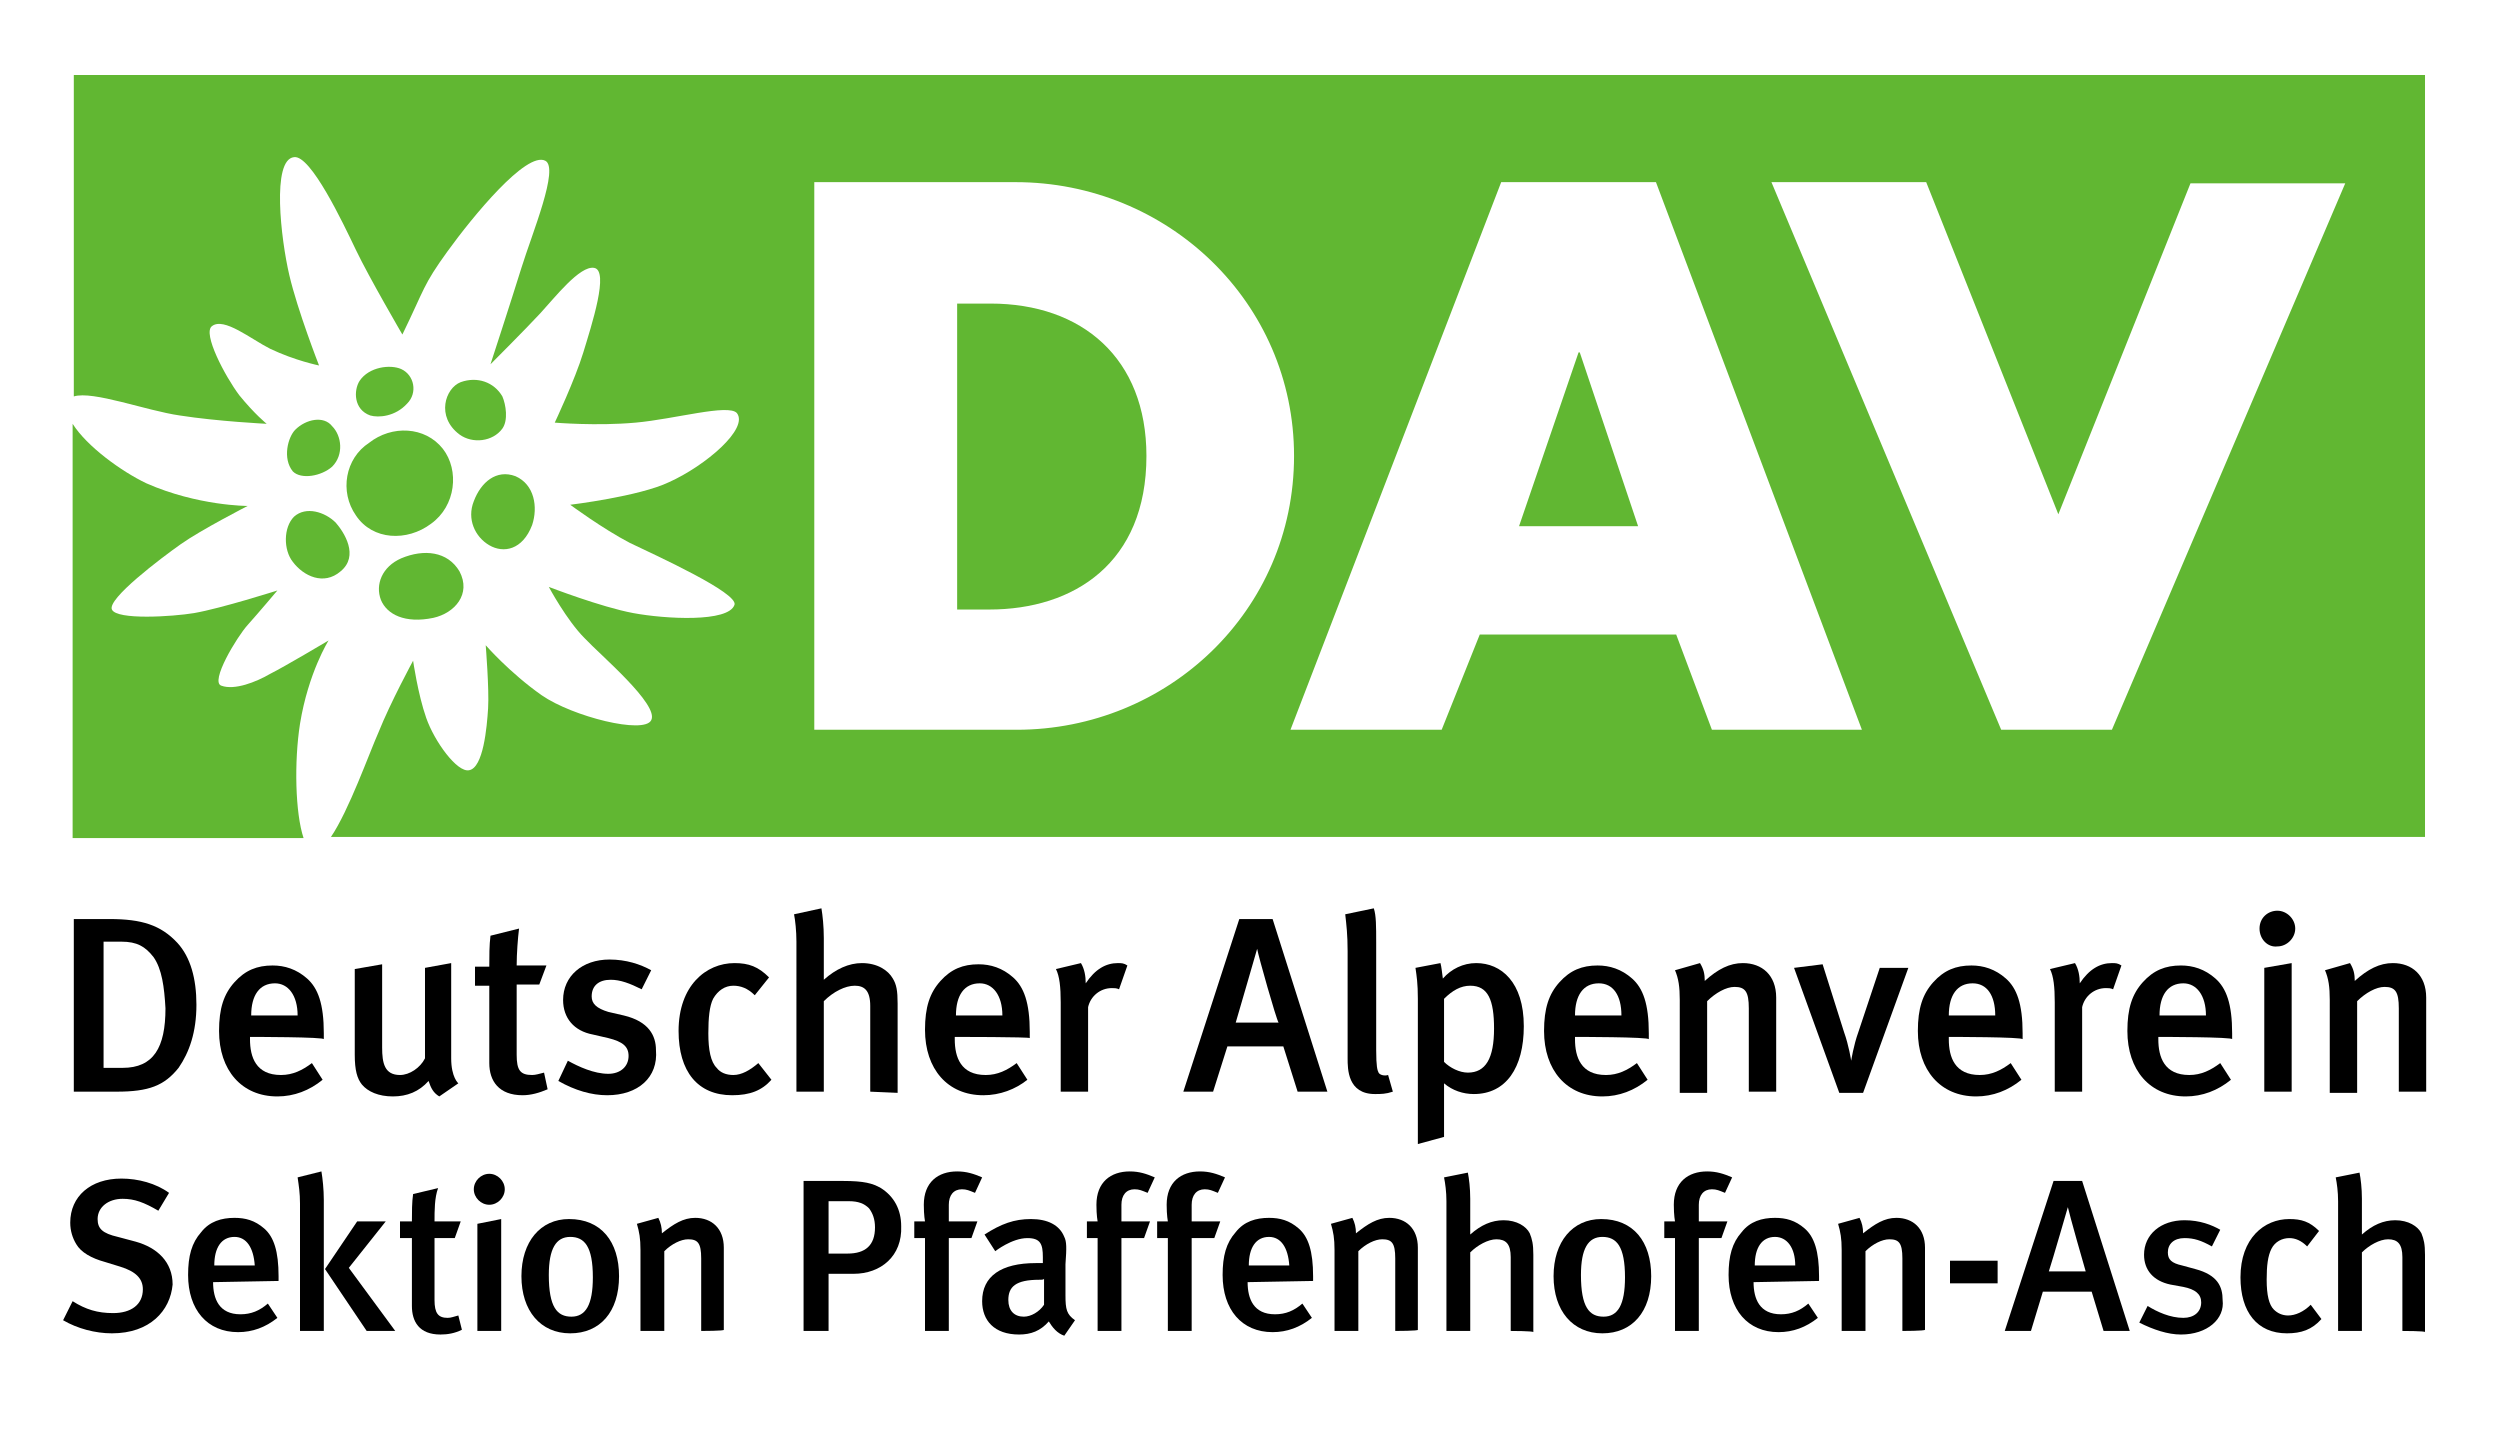 <?xml version="1.0" encoding="utf-8"?>
<!-- Generator: Adobe Illustrator 23.0.0, SVG Export Plug-In . SVG Version: 6.00 Build 0)  -->
<svg version="1.1" id="Ebene_1" xmlns="http://www.w3.org/2000/svg" xmlns:xlink="http://www.w3.org/1999/xlink" x="0px" y="0px"
	 width="210px" height="120px" viewBox="0 0 210 120" style="enable-background:new 0 0 210 120;" xml:space="preserve">
<style type="text/css">
	.st0{fill:#FFFFFF;}
	.st1{fill:#61B732;}
</style>
<rect class="st0" width="210" height="120"/>
<g>
	<path d="M15,89.7c-1.2,1.5-2.5,2-5.2,2H6.2V77.2h3c2.7,0,4.3,0.5,5.7,2c1.1,1.2,1.6,3,1.6,5.2C16.5,86.7,15.9,88.4,15,89.7z
		 M12.9,80.4c-0.7-0.9-1.4-1.3-2.7-1.3H8.7v10.6h1.6c2.6,0,3.6-1.7,3.6-5C13.8,82.9,13.6,81.4,12.9,80.4z"/>
	<path d="M21,87.1v0.2c0,1.5,0.5,3,2.6,3c1,0,1.8-0.4,2.6-1l0.9,1.4c-1.1,0.9-2.4,1.4-3.8,1.4c-3,0-4.9-2.2-4.9-5.5
		c0-1.9,0.4-3.1,1.3-4.1s1.9-1.4,3.2-1.4c1,0,2,0.3,2.9,1.1c0.9,0.8,1.4,2.1,1.4,4.6v0.5C27.4,87.1,21,87.1,21,87.1z M23.1,82.6
		c-1.3,0-2,1-2,2.7H25C25,83.6,24.2,82.6,23.1,82.6z"/>
	<path d="M36.9,92.1c-0.5-0.3-0.7-0.7-0.9-1.3c-0.8,0.9-1.8,1.3-3,1.3s-2.1-0.4-2.6-1c-0.4-0.5-0.6-1.2-0.6-2.5v-7.2l2.3-0.4v7
		c0,1.3,0.2,2.3,1.5,2.3c0.8,0,1.7-0.6,2.1-1.4v-7.6l2.2-0.4v8c0,1.6,0.6,2.1,0.6,2.1L36.9,92.1z"/>
	<path d="M43.4,81.1h2.5l-0.6,1.6h-1.9v5.9c0,1.3,0.3,1.7,1.3,1.7c0.3,0,0.6-0.1,1-0.2l0.3,1.4c-0.7,0.3-1.4,0.5-2.1,0.5
		c-2,0-2.8-1.2-2.8-2.7v-6.5h-1.2v-1.6h1.2c0-0.9,0-1.8,0.1-2.6l2.4-0.6C43.5,78.8,43.4,80.1,43.4,81.1z"/>
	<path d="M51,92c-1.3,0-2.7-0.4-4.1-1.2l0.8-1.7c0.9,0.5,2.2,1.1,3.4,1.1c1,0,1.7-0.6,1.7-1.5c0-0.8-0.5-1.2-1.7-1.5l-1.3-0.3
		c-1.6-0.3-2.5-1.4-2.5-2.9c0-2,1.6-3.4,3.9-3.4c1.4,0,2.6,0.4,3.5,0.9l-0.8,1.6c-1-0.5-1.8-0.8-2.6-0.8c-1,0-1.6,0.5-1.6,1.4
		c0,0.6,0.4,1,1.4,1.3l1.3,0.3c2.1,0.5,2.7,1.7,2.7,2.9C55.3,90.5,53.6,92,51,92z"/>
	<path d="M61.5,92c-2.9,0-4.5-2-4.5-5.4c0-3.8,2.3-5.7,4.7-5.7c1.2,0,2,0.3,2.9,1.2l-1.2,1.5c-0.6-0.6-1.2-0.8-1.8-0.8
		c-0.7,0-1.3,0.4-1.7,1.1c-0.3,0.6-0.4,1.6-0.4,2.9c0,1.4,0.2,2.4,0.7,2.9c0.3,0.4,0.8,0.6,1.4,0.6c0.7,0,1.4-0.4,2.1-1l1.1,1.4
		C64,91.6,63,92,61.5,92z"/>
	<path d="M73.1,91.7v-7.2c0-1.3-0.5-1.7-1.3-1.7s-1.8,0.5-2.6,1.3v7.6h-2.3V79.1c0-0.9-0.1-1.8-0.2-2.3l2.3-0.5
		c0.1,0.6,0.2,1.5,0.2,2.5v2.3c0,0.7,0,1.2,0,1.2c1-0.9,2.1-1.4,3.2-1.4c1.3,0,2.2,0.6,2.6,1.3c0.3,0.5,0.4,1,0.4,2.1v7.5L73.1,91.7
		L73.1,91.7z"/>
	<path d="M80.2,87.1v0.2c0,1.5,0.5,3,2.6,3c1,0,1.8-0.4,2.6-1l0.9,1.4c-1,0.8-2.3,1.3-3.7,1.3c-3,0-4.9-2.2-4.9-5.5
		c0-1.9,0.4-3.1,1.3-4.1s1.9-1.4,3.2-1.4c1,0,2,0.3,2.9,1.1c0.9,0.8,1.4,2.1,1.4,4.6v0.5C86.5,87.1,80.2,87.1,80.2,87.1z M82.3,82.6
		c-1.3,0-2,1-2,2.7h3.9C84.2,83.6,83.4,82.6,82.3,82.6z"/>
	<path d="M94,83.1C93.8,83,93.6,83,93.4,83c-1,0-1.8,0.7-2,1.6v7.1h-2.3v-7.5c0-1.3-0.1-2.2-0.4-2.8l2.1-0.5
		c0.3,0.5,0.4,1.1,0.4,1.7c0.8-1.2,1.7-1.7,2.7-1.7c0.3,0,0.5,0,0.8,0.2L94,83.1z"/>
	<path d="M109,91.7l-1.2-3.8h-4.7l-1.2,3.8h-2.5l4.7-14.5h2.8l4.6,14.5H109z M105.6,79.7L105.6,79.7c0,0-1.5,5.2-1.8,6.2h3.6
		C107.2,85.6,105.7,80.3,105.6,79.7z"/>
	<path d="M115.5,91.9c-2.3,0-2.3-2.1-2.3-3v-9c0-1.4-0.1-2.2-0.2-3.1l2.4-0.5c0.2,0.6,0.2,1.5,0.2,2.9v9c0,1.4,0.1,1.7,0.2,1.9
		c0.1,0.2,0.5,0.3,0.8,0.2l0.4,1.4C116.4,91.9,116,91.9,115.5,91.9z"/>
	<path d="M123.8,91.9c-0.9,0-1.8-0.3-2.5-0.9c0,0,0,0.5,0,1v3.5l-2.2,0.6V83.9c0-1.3-0.1-1.9-0.2-2.6l2.1-0.4
		c0.1,0.4,0.1,0.6,0.2,1.3c0.7-0.8,1.7-1.3,2.8-1.3c2.1,0,4,1.6,4,5.3C128,89.7,126.5,91.9,123.8,91.9z M121.3,83.9v5.3
		c0.5,0.5,1.3,0.9,2,0.9c1.5,0,2.2-1.2,2.2-3.7c0-2.4-0.5-3.6-2-3.6C122.7,82.8,122,83.2,121.3,83.9z"/>
	<path d="M132.3,87.1v0.2c0,1.5,0.5,3,2.6,3c1,0,1.8-0.4,2.6-1l0.9,1.4c-1.1,0.9-2.4,1.4-3.8,1.4c-3,0-4.9-2.2-4.9-5.5
		c0-1.9,0.4-3.1,1.3-4.1c0.9-1,1.9-1.4,3.2-1.4c1,0,2,0.3,2.9,1.1c0.9,0.8,1.4,2.1,1.4,4.6v0.5C138.6,87.1,132.3,87.1,132.3,87.1z
		 M134.3,82.6c-1.3,0-2,1-2,2.7h3.9C136.2,83.6,135.5,82.6,134.3,82.6z"/>
	<path d="M146.9,91.7v-7c0-1.4-0.3-1.8-1.2-1.8c-0.7,0-1.6,0.5-2.3,1.2v7.7h-2.3V84c0-1.1-0.1-1.8-0.4-2.5l2.1-0.6
		c0.3,0.5,0.4,0.9,0.4,1.5c1.1-1,2.1-1.5,3.2-1.5c1.6,0,2.8,1,2.8,2.9v7.9L146.9,91.7L146.9,91.7z"/>
	<path d="M156.5,91.8h-2l-3.8-10.5l2.4-0.3l1.8,5.7c0.4,1.1,0.6,2.4,0.6,2.4l0,0c0,0,0.2-1.3,0.6-2.4l1.8-5.4h2.4L156.5,91.8z"/>
	<path d="M163.7,87.1v0.2c0,1.5,0.5,3,2.6,3c1,0,1.8-0.4,2.6-1l0.9,1.4c-1.1,0.9-2.4,1.4-3.8,1.4c-3,0-4.9-2.2-4.9-5.5
		c0-1.9,0.4-3.1,1.3-4.1c0.9-1,1.9-1.4,3.2-1.4c1,0,2,0.3,2.9,1.1c0.9,0.8,1.4,2.1,1.4,4.6v0.5C170,87.1,163.7,87.1,163.7,87.1z
		 M165.7,82.6c-1.3,0-2,1-2,2.7h3.9C167.6,83.6,166.9,82.6,165.7,82.6z"/>
	<path d="M177.5,83.1c-0.2-0.1-0.4-0.1-0.6-0.1c-1,0-1.8,0.7-2,1.6v7.1h-2.3v-7.5c0-1.3-0.1-2.2-0.4-2.8l2.1-0.5
		c0.3,0.5,0.4,1.1,0.4,1.7c0.8-1.2,1.7-1.7,2.7-1.7c0.3,0,0.5,0,0.8,0.2L177.5,83.1z"/>
	<path d="M181.3,87.1v0.2c0,1.5,0.5,3,2.6,3c1,0,1.8-0.4,2.6-1l0.9,1.4c-1.1,0.9-2.4,1.4-3.8,1.4c-3,0-4.9-2.2-4.9-5.5
		c0-1.9,0.4-3.1,1.3-4.1c0.9-1,1.9-1.4,3.2-1.4c1,0,2,0.3,2.9,1.1c0.9,0.8,1.4,2.1,1.4,4.6v0.5C187.7,87.1,181.3,87.1,181.3,87.1z
		 M183.4,82.6c-1.3,0-2,1-2,2.7h3.9C185.3,83.6,184.5,82.6,183.4,82.6z"/>
	<path d="M189.8,78c0-0.9,0.7-1.5,1.5-1.5s1.5,0.7,1.5,1.5s-0.7,1.5-1.5,1.5C190.5,79.6,189.8,78.9,189.8,78z M190.2,91.7V81.3
		l2.3-0.4v10.8C192.5,91.7,190.2,91.7,190.2,91.7z"/>
	<path d="M201.5,91.7v-7c0-1.4-0.3-1.8-1.2-1.8c-0.7,0-1.6,0.5-2.3,1.2v7.7h-2.3V84c0-1.1-0.1-1.8-0.4-2.5l2.1-0.6
		c0.3,0.5,0.4,0.9,0.4,1.5c1.1-1,2.1-1.5,3.2-1.5c1.6,0,2.8,1,2.8,2.9v7.9L201.5,91.7L201.5,91.7z"/>
</g>
<g>
	<path d="M9.4,112c-1.4,0-2.9-0.4-4.1-1.1l0.8-1.6c1.1,0.7,2.1,1,3.4,1c1.5,0,2.5-0.7,2.5-2c0-0.9-0.6-1.5-1.9-1.9L8.8,106
		c-1.1-0.3-2-0.8-2.4-1.5c-0.3-0.5-0.5-1.1-0.5-1.8c0-2.2,1.7-3.7,4.3-3.7c1.4,0,2.9,0.4,4,1.2l-0.9,1.5c-1.2-0.7-2-1-3-1
		c-1.2,0-2.1,0.7-2.1,1.7c0,0.8,0.4,1.2,1.7,1.5l1.5,0.4c1.8,0.5,3.1,1.7,3.1,3.6C14.3,110.1,12.6,112,9.4,112z"/>
	<path d="M17.9,107.7L17.9,107.7c0,1.4,0.5,2.7,2.3,2.7c0.9,0,1.6-0.3,2.3-0.9l0.8,1.2c-1,0.8-2.1,1.2-3.3,1.2
		c-2.6,0-4.2-1.9-4.2-4.8c0-1.6,0.3-2.7,1.1-3.6c0.7-0.9,1.7-1.2,2.8-1.2c0.9,0,1.7,0.2,2.5,0.9c0.8,0.7,1.2,1.9,1.2,4v0.4
		L17.9,107.7L17.9,107.7z M19.7,103.9c-1.1,0-1.7,0.9-1.7,2.4h3.4C21.3,104.8,20.7,103.9,19.7,103.9z"/>
	<path d="M25.2,111.8v-10.7c0-0.9-0.1-1.5-0.2-2.2l2-0.5c0.1,0.6,0.2,1.5,0.2,2.4v11C27.2,111.8,25.2,111.8,25.2,111.8z M30.8,111.8
		l-3.5-5.2l2.7-4h2.4l-3.1,3.9l3.9,5.3L30.8,111.8L30.8,111.8z"/>
	<path d="M36.5,102.6h2.2l-0.5,1.4h-1.7v5.2c0,1.1,0.3,1.5,1.1,1.5c0.3,0,0.5-0.1,0.9-0.2l0.3,1.2c-0.6,0.3-1.2,0.4-1.8,0.4
		c-1.8,0-2.4-1.1-2.4-2.4V104h-1v-1.4h1c0-0.8,0-1.6,0.1-2.3l2.1-0.5C36.5,100.6,36.5,101.7,36.5,102.6z"/>
	<path d="M39.8,99.9c0-0.7,0.6-1.3,1.3-1.3s1.3,0.6,1.3,1.3c0,0.7-0.6,1.3-1.3,1.3C40.4,101.2,39.8,100.6,39.8,99.9z M40.1,111.8v-9
		l2-0.4v9.4H40.1z"/>
	<path d="M52,107.2c0,3-1.6,4.8-4.1,4.8s-4.1-1.9-4.1-4.8s1.6-4.8,4-4.8C50.5,102.4,52,104.3,52,107.2z M46.1,107.1
		c0,2.7,0.7,3.5,1.9,3.5s1.8-1,1.8-3.3c0-2.6-0.7-3.4-1.9-3.4C46.7,103.9,46.1,104.9,46.1,107.1z"/>
	<path d="M58.9,111.8v-6.1c0-1.3-0.3-1.6-1.1-1.6c-0.6,0-1.4,0.4-2,1v6.7h-2V105c0-1-0.1-1.5-0.3-2.2l1.8-0.5
		c0.2,0.4,0.3,0.8,0.3,1.3c1-0.8,1.8-1.3,2.8-1.3c1.4,0,2.4,0.9,2.4,2.5v6.9C60.9,111.8,58.9,111.8,58.9,111.8z"/>
	<path d="M71.7,107h-2.1v4.8h-2.1V99.2h3.3c1.8,0,2.5,0.2,3.2,0.6c1.1,0.7,1.7,1.8,1.7,3.2C75.8,105.5,74,107,71.7,107z M69.6,100.9
		v4.4h1.6c1.5,0,2.3-0.7,2.3-2.2c0-0.7-0.2-1.2-0.5-1.6c-0.4-0.4-0.9-0.6-1.7-0.6C71.3,100.9,69.6,100.9,69.6,100.9z"/>
	<path d="M81.9,100.2c-0.5-0.2-0.7-0.3-1.1-0.3c-0.7,0-1.1,0.5-1.1,1.3v1.4h2.4l-0.5,1.4h-1.9v7.8h-2V104h-0.9v-1.4h0.9
		c0,0-0.1-0.5-0.1-1.4c0-1.9,1.2-2.8,2.8-2.8c0.8,0,1.4,0.2,2.1,0.5L81.9,100.2z"/>
	<path d="M89.4,112.2c-0.6-0.2-1-0.7-1.3-1.2c-0.7,0.8-1.5,1.1-2.5,1.1c-2.1,0-3.1-1.2-3.1-2.8c0-2.1,1.6-3.2,4.5-3.2h0.6v-0.5
		c0-1.1-0.2-1.6-1.3-1.6c-1.3,0-2.7,1.1-2.7,1.1l-0.9-1.4c1.4-0.9,2.5-1.3,3.9-1.3s2.4,0.5,2.8,1.5c0.2,0.4,0.2,0.9,0.1,2.3v2.6
		c0,1.2,0.1,1.6,0.8,2.1L89.4,112.2z M87.3,107.5c-2,0-2.6,0.6-2.6,1.7c0,0.9,0.5,1.4,1.3,1.4c0.6,0,1.3-0.4,1.7-1v-2.2
		C87.7,107.5,87.5,107.5,87.3,107.5z"/>
	<path d="M96.4,100.2c-0.5-0.2-0.7-0.3-1.1-0.3c-0.7,0-1.1,0.5-1.1,1.3v1.4h2.4l-0.5,1.4h-1.9v7.8h-2V104h-0.9v-1.4h0.9
		c0,0-0.1-0.5-0.1-1.4c0-1.9,1.2-2.8,2.8-2.8c0.8,0,1.4,0.2,2.1,0.5L96.4,100.2z"/>
	<path d="M102.3,100.2c-0.5-0.2-0.7-0.3-1.1-0.3c-0.7,0-1.1,0.5-1.1,1.3v1.4h2.4L102,104h-1.9v7.8h-2V104h-0.9v-1.4h0.9
		c0,0-0.1-0.5-0.1-1.4c0-1.9,1.2-2.8,2.8-2.8c0.8,0,1.4,0.2,2.1,0.5L102.3,100.2z"/>
	<path d="M104.8,107.7L104.8,107.7c0,1.4,0.5,2.7,2.3,2.7c0.9,0,1.6-0.3,2.3-0.9l0.8,1.2c-1,0.8-2.1,1.2-3.3,1.2
		c-2.6,0-4.2-1.9-4.2-4.8c0-1.6,0.3-2.7,1.1-3.6c0.7-0.9,1.7-1.2,2.8-1.2c0.9,0,1.7,0.2,2.5,0.9c0.8,0.7,1.2,1.9,1.2,4v0.4
		L104.8,107.7L104.8,107.7z M106.6,103.9c-1.1,0-1.7,0.9-1.7,2.4h3.4C108.2,104.8,107.6,103.9,106.6,103.9z"/>
	<path d="M117.2,111.8v-6.1c0-1.3-0.3-1.6-1.1-1.6c-0.6,0-1.4,0.4-2,1v6.7h-2V105c0-1-0.1-1.5-0.3-2.2l1.8-0.5
		c0.2,0.4,0.3,0.8,0.3,1.3c1-0.8,1.8-1.3,2.8-1.3c1.4,0,2.4,0.9,2.4,2.5v6.9C119.2,111.8,117.2,111.8,117.2,111.8z"/>
	<path d="M126.9,111.8v-6.2c0-1.1-0.4-1.5-1.2-1.5c-0.7,0-1.6,0.5-2.2,1.1v6.6h-2v-10.9c0-0.8-0.1-1.5-0.2-2l2-0.4
		c0.1,0.5,0.2,1.3,0.2,2.2v2c0,0.6,0,1,0,1c0.9-0.8,1.8-1.2,2.8-1.2c1.1,0,1.9,0.5,2.2,1.1c0.2,0.5,0.3,0.9,0.3,1.8v6.5
		C128.8,111.8,126.9,111.8,126.9,111.8z"/>
	<path d="M138.7,107.2c0,3-1.6,4.8-4.1,4.8s-4.1-1.9-4.1-4.8s1.6-4.8,4-4.8C137.2,102.4,138.7,104.3,138.7,107.2z M132.8,107.1
		c0,2.7,0.7,3.5,1.9,3.5s1.8-1,1.8-3.3c0-2.6-0.7-3.4-1.9-3.4C133.4,103.9,132.8,104.9,132.8,107.1z"/>
	<path d="M144.9,100.2c-0.5-0.2-0.7-0.3-1.1-0.3c-0.7,0-1.1,0.5-1.1,1.3v1.4h2.4l-0.5,1.4h-1.9v7.8h-2V104h-0.9v-1.4h0.9
		c0,0-0.1-0.5-0.1-1.4c0-1.9,1.2-2.8,2.8-2.8c0.8,0,1.4,0.2,2.1,0.5L144.9,100.2z"/>
	<path d="M147.3,107.7L147.3,107.7c0,1.4,0.5,2.7,2.3,2.7c0.9,0,1.6-0.3,2.3-0.9l0.8,1.2c-1,0.8-2.1,1.2-3.3,1.2
		c-2.6,0-4.2-1.9-4.2-4.8c0-1.6,0.3-2.7,1.1-3.6c0.7-0.9,1.7-1.2,2.8-1.2c0.9,0,1.7,0.2,2.5,0.9c0.8,0.7,1.2,1.9,1.2,4v0.4
		L147.3,107.7L147.3,107.7z M149.1,103.9c-1.1,0-1.7,0.9-1.7,2.4h3.4C150.8,104.8,150.1,103.9,149.1,103.9z"/>
	<path d="M159.8,111.8v-6.1c0-1.3-0.3-1.6-1.1-1.6c-0.6,0-1.4,0.4-2,1v6.7h-2V105c0-1-0.1-1.5-0.3-2.2l1.8-0.5
		c0.2,0.4,0.3,0.8,0.3,1.3c1-0.8,1.8-1.3,2.8-1.3c1.4,0,2.4,0.9,2.4,2.5v6.9C161.7,111.8,159.8,111.8,159.8,111.8z"/>
	<path d="M163.8,107.8v-1.9h4v1.9H163.8z"/>
	<path d="M176.7,111.8l-1-3.3h-4.1l-1,3.3h-2.2l4.1-12.6h2.4l4,12.6H176.7z M173.7,101.4L173.7,101.4c0,0-1.3,4.5-1.6,5.4h3.1
		C175.1,106.5,173.8,101.9,173.7,101.4z"/>
	<path d="M183.2,112.1c-1.1,0-2.3-0.4-3.5-1l0.7-1.4c0.8,0.5,1.9,1,3,1c0.9,0,1.5-0.5,1.5-1.3c0-0.7-0.5-1.1-1.5-1.3l-1.1-0.2
		c-1.4-0.3-2.2-1.2-2.2-2.5c0-1.7,1.4-2.9,3.4-2.9c1.3,0,2.3,0.4,3,0.8l-0.7,1.4c-0.9-0.5-1.5-0.7-2.3-0.7c-0.9,0-1.4,0.5-1.4,1.2
		c0,0.6,0.3,0.9,1.2,1.1l1.1,0.3c1.9,0.5,2.3,1.5,2.3,2.6C186.9,110.8,185.4,112.1,183.2,112.1z"/>
	<path d="M192.1,112c-2.5,0-3.9-1.8-3.9-4.7c0-3.3,2-4.9,4.1-4.9c1,0,1.7,0.2,2.5,1l-1,1.3c-0.5-0.5-1-0.7-1.5-0.7
		c-0.6,0-1.2,0.3-1.5,0.9s-0.4,1.4-0.4,2.6c0,1.3,0.2,2.1,0.6,2.5c0.3,0.3,0.7,0.5,1.2,0.5c0.6,0,1.3-0.3,1.9-0.9l0.9,1.2
		C194.2,111.7,193.3,112,192.1,112z"/>
	<path d="M201.8,111.8v-6.2c0-1.1-0.4-1.5-1.2-1.5c-0.7,0-1.6,0.5-2.2,1.1v6.6h-2v-10.9c0-0.8-0.1-1.5-0.2-2l2-0.4
		c0.1,0.5,0.2,1.3,0.2,2.2v2c0,0.6,0,1,0,1c0.9-0.8,1.8-1.2,2.8-1.2c1.1,0,1.9,0.5,2.2,1.1c0.2,0.5,0.3,0.9,0.3,1.8v6.5
		C203.8,111.8,201.8,111.8,201.8,111.8z"/>
</g>
<g>
	<g>
		<path class="st1" d="M6.2,6.3v27c1.6-0.5,6.1,1.2,8.9,1.6c3.2,0.5,7.3,0.7,7.3,0.7s-1-0.8-2.3-2.4c-1.2-1.6-3.1-5.2-2.3-5.8
			c1-0.8,3.3,1.1,4.9,1.9c2.1,1,4.1,1.4,4.1,1.4s-1.8-4.6-2.5-7.6s-1.5-9.7,0.4-9.9c1.4-0.2,4.1,5.5,5.2,7.8s3.9,7.1,3.9,7.1
			c1.9-3.9,1.7-4.1,3.8-7s6.6-8.4,8.2-7.6c1.2,0.6-1.1,6.1-2,9s-2.6,8.1-2.6,8.1s3-3,4.2-4.3c1.2-1.3,3.3-4,4.5-3.8
			c1.3,0.2-0.2,4.8-0.9,7.1s-2.4,5.9-2.4,5.9s3.5,0.3,6.8,0s7.8-1.6,8.5-0.8c1,1.3-2.6,4.4-5.7,5.8c-2.5,1.2-8.3,1.9-8.3,1.9
			s2.7,2,5,3.2c2.3,1.1,9.1,4.2,8.8,5.2c-0.5,1.5-5.8,1.2-8.5,0.7s-7.1-2.2-7.1-2.2s1.5,2.8,3,4.3c1.3,1.4,6.3,5.6,5.6,6.9
			c-0.6,1.2-6.6-0.3-9.2-2.1c-2.7-1.9-4.7-4.2-4.7-4.2s0.3,3.7,0.2,5.3s-0.4,5-1.6,5.2c-1,0.2-2.9-2.4-3.6-4.4
			c-0.7-2-1.1-4.8-1.1-4.8s-1.9,3.5-2.9,6c-0.8,1.8-2.5,6.6-4,8.8h175.9v-64H6.2z M85.4,61.3h-17v-46h16.9c12.8,0,23.4,10.1,23.4,23
			C108.7,51.3,98.1,61.3,85.4,61.3z M143.8,61.3l-3-8h-16.5l-3.2,8h-12.7l17.7-46h13l17.3,46H143.8L143.8,61.3z M177.4,61.3h-9.3
			l-19.3-46h13l11.1,27.9L184,15.4h13L177.4,61.3z"/>
		<polygon class="st1" points="132.6,29.6 127.6,44.2 137.6,44.2 132.7,29.6 		"/>
		<path class="st1" d="M83.2,25.5h-2.8v25.7h2.7c7.1,0,13.2-3.9,13.2-12.9C96.3,30.1,90.9,25.5,83.2,25.5z"/>
		<path class="st1" d="M27.6,53.8c0,0-3.7,2.2-4.9,2.8c-1.2,0.7-3,1.4-4.1,1c-1-0.3,1.3-4.1,2.2-5.1c0.9-1,2.5-2.9,2.5-2.9
			s-4.7,1.5-7,1.9c-1.8,0.3-6.5,0.6-6.9-0.3c-0.4-0.9,4.1-4.3,5.8-5.5s5.6-3.2,5.6-3.2s-4.2,0-8.5-1.9c-2.1-1-5-3.1-6.2-5v34.8h19.4
			c-0.7-2.1-0.8-6.4-0.3-9.6C25.9,56.5,27.6,53.8,27.6,53.8z"/>
		<path class="st1" d="M31.1,34.9c0.7,0.2,2.1,0.1,3.1-1c0.9-0.9,0.6-2.4-0.5-2.9c-0.9-0.4-2.7-0.2-3.5,1
			C29.7,32.8,29.7,34.4,31.1,34.9z"/>
		<path class="st1" d="M27.9,39.2c1-1,0.8-2.6,0-3.4c-0.7-0.9-2.2-0.6-3.1,0.3c-0.6,0.6-1.1,2.4-0.2,3.5C25.3,40.3,27,40,27.9,39.2z
			"/>
		<path class="st1" d="M24.6,47.2c0.9,1.2,2.6,2,4,0.8c1.6-1.3,0.3-3.3-0.4-4.1c-0.9-0.9-2.5-1.4-3.5-0.5
			C23.8,44.3,23.8,46.2,24.6,47.2z"/>
		<path class="st1" d="M38.7,32.1c-1.3,0.5-2.1,2.9-0.1,4.4c1.1,0.8,2.8,0.6,3.6-0.5c0.5-0.7,0.3-2,0-2.7
			C41.5,32.1,40.1,31.6,38.7,32.1z"/>
		<path class="st1" d="M29.9,43.3c1.4,2.1,4.3,2.2,6.3,0.7c2.1-1.5,2.4-4.5,1-6.3c-1.5-1.9-4.3-2-6.2-0.5
			C29,38.5,28.5,41.3,29.9,43.3z"/>
		<path class="st1" d="M39.8,42.1c-0.6,1.5,0.1,3,1.3,3.7s2.8,0.4,3.6-1.7c0.5-1.5,0.2-3.4-1.4-4.1C41.7,39.4,40.4,40.5,39.8,42.1z"
			/>
		<path class="st1" d="M33.7,46.9c-1.6,0.7-2.2,2.2-1.7,3.5c0.5,1.2,2,2,4.4,1.5c1.8-0.4,3.2-2,2.2-3.9
			C37.6,46.3,35.6,46.1,33.7,46.9z"/>
	</g>
</g>
</svg>
